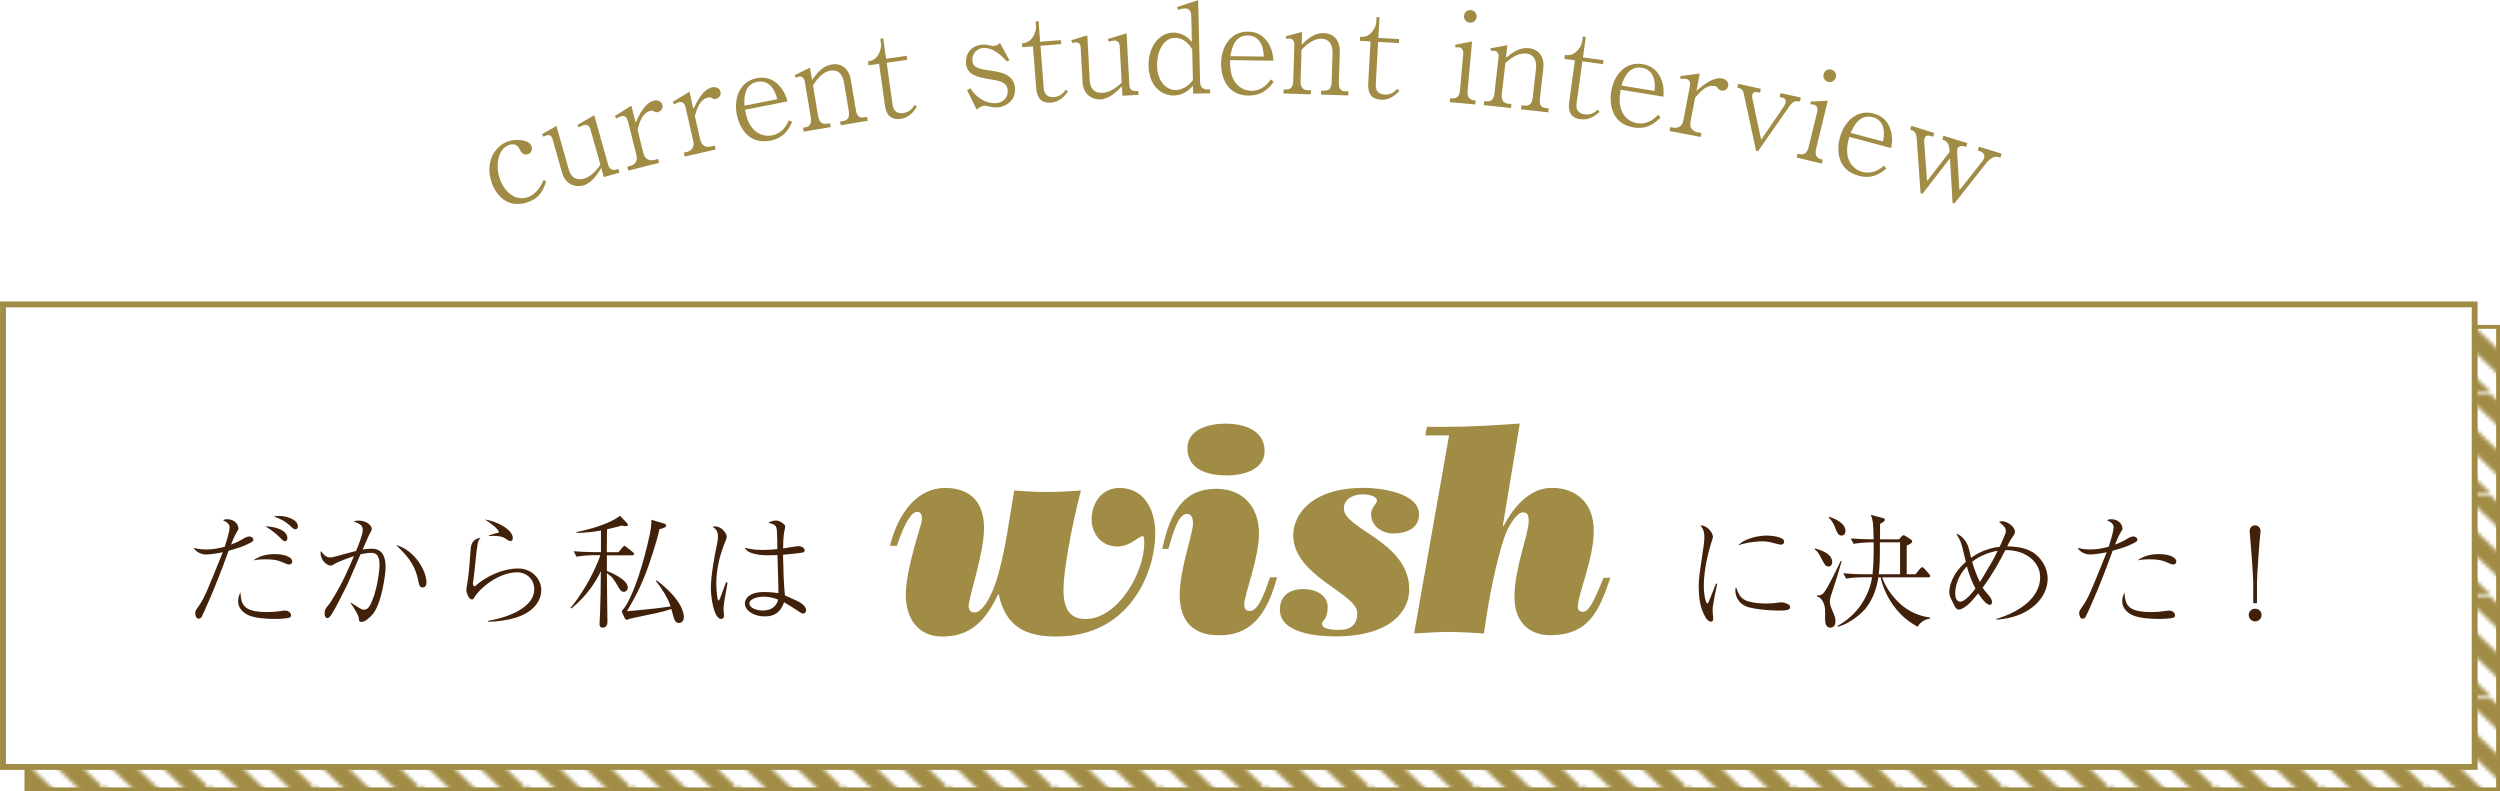 <?xml version="1.0" encoding="UTF-8"?>
<svg id="_レイヤー_2" data-name="レイヤー 2" xmlns="http://www.w3.org/2000/svg" xmlns:xlink="http://www.w3.org/1999/xlink" viewBox="0 0 319.62 101.17">
  <defs>
    <style>
      .cls-1 {
        fill: none;
      }

      .cls-2 {
        fill: #fff;
        stroke-width: .75px;
      }

      .cls-2, .cls-3 {
        stroke: #a18c46;
        stroke-miterlimit: 10;
      }

      .cls-3 {
        fill: url(#_新規パターンスウォッチ_76);
        stroke-width: .5px;
      }

      .cls-4 {
        fill: #a18c46;
      }

      .cls-5 {
        fill: #42210b;
      }
    </style>
    <pattern id="_新規パターンスウォッチ_76" data-name="新規パターンスウォッチ 76" x="0" y="0" width="26.37" height="26.37" patternTransform="translate(-5724.26 1826.02) scale(.5 .48)" patternUnits="userSpaceOnUse" viewBox="0 0 26.37 26.37">
      <g>
        <rect class="cls-1" width="26.37" height="26.37"/>
        <g>
          <polygon class="cls-4" points="16.7 39.77 13.4 43.07 -16.7 12.97 -13.4 9.67 16.7 39.77"/>
          <polygon class="cls-4" points="23.29 33.18 20 36.48 -10.11 6.37 -6.81 3.08 23.29 33.18"/>
          <polygon class="cls-4" points="29.89 26.59 26.59 29.88 -3.51 -.22 -.22 -3.52 29.89 26.59"/>
          <polygon class="cls-4" points="36.48 19.99 33.18 23.29 3.08 -6.81 6.38 -10.11 36.48 19.99"/>
          <polygon class="cls-4" points="43.07 13.4 39.78 16.7 9.67 -13.41 12.97 -16.7 43.07 13.4"/>
        </g>
      </g>
    </pattern>
  </defs>
  <g id="_文字" data-name="文字">
    <g>
      <rect class="cls-3" x="3.38" y="41.79" width="316" height="59.13"/>
      <rect class="cls-2" x=".38" y="38.92" width="316" height="59.13"/>
      <g>
        <path class="cls-5" d="M29.36,67.5c0-.58-.38-.75-.85-.99.14-.06.24-.13.48-.13,1.25,0,1.5.91,1.5,1.22,0,.08-.11.27-.26.5-.29.5-.56,1.17-.69,1.52.8-.3,1.15-.51,1.44-.67.14-.1.61-.37.88-.37.19,0,.53.13.53.42,0,.1,0,.19-.34.37-.86.48-1.73.74-2.82,1.04-.03.1-.06.18-.16.43-1.52,4.26-3.09,7.64-3.26,7.97-.05.11-.16.29-.43.29-.29,0-.42-.42-.42-.69,0-.29.03-.32.51-1.02.67-.98.93-1.63,2.91-6.53.06-.18.06-.19.1-.26-.69.16-1.65.29-2.18.29-.58,0-1.28-.35-1.55-.85.3.08.83.21,1.63.21s1.58-.14,2.35-.35c.14-.43.61-1.87.61-2.38ZM30.74,75.77c.1,1.44.29,2.48,3.38,2.48.91,0,1.6-.1,1.79-.13.32-.05.42-.06.53-.06.5,0,.77.34.77.62,0,.19-.16.29-.32.32-.29.06-.94.13-1.79.13-.94,0-2.61-.08-3.51-.56-.38-.21-1.15-.74-1.15-1.7,0-.48.18-.88.27-1.1h.03ZM35.14,70.84c1.22,0,2.22.37,2.22.96,0,.21-.14.37-.43.37-.18,0-.24-.05-.94-.34-.56-.24-1.1-.32-2.07-.32-.86,0-1.25.08-1.5.13.99-.8,2.4-.8,2.72-.8ZM36.74,68.79c0,.06,0,.4-.3.4-.18,0-.22-.03-.83-.64-.7-.67-1.39-1.09-1.7-1.26,1.15,0,2.83.46,2.83,1.5ZM35.68,65.96c.78,0,2.4.38,2.4,1.33,0,.24-.11.38-.32.38-.19,0-.32-.13-.5-.29-.67-.67-1.3-1.01-2.26-1.36.21-.03.37-.06.67-.06Z"/>
        <path class="cls-5" d="M44.86,77.05c.32.19.8.51,1.1.69.24.14.38.21.58.21.4,0,.64-.34.72-.48.94-1.63,1.26-4.58,1.26-5.17,0-1.12-.26-1.62-1.07-1.62-.42,0-.96.1-1.36.18-.29.62-1.44,3.38-1.71,3.92-.64,1.28-1.31,2.67-2,3.79-.03.05-.27.45-.51.45-.22,0-.37-.21-.37-.59,0-.5.18-.7.61-1.23.18-.21,1.04-1.63,1.65-2.82.59-1.15,1.36-2.98,1.49-3.28-.59.19-2.03.72-2.38.94-.34.22-.4.27-.59.27-.5,0-1.3-.69-1.3-1.62,0-.1.02-.14.06-.24.24.38.64.82,1.15.82.22,0,.48-.06,1.02-.21,1.31-.37,1.36-.37,2.31-.62.27-.64.86-2.1.86-2.64,0-.42-.13-.67-.53-.86-.1-.05-.56-.27-.64-.3.18-.05.35-.08.64-.08,1.14,0,1.68.72,1.68,1.04,0,.14,0,.16-.3.71-.16.29-.74,1.68-.86,1.95.16-.03.67-.11,1.17-.11,1.67,0,1.76,1.62,1.76,2.37,0,.96-.54,4.79-1.71,6.08-.21.22-.86.91-1.34.91-.35,0-.37-.19-.38-.48-.02-.4-.66-1.36-1.04-1.92l.05-.05ZM54.52,74.43c0,.18,0,.67-.48.67-.4,0-.45-.29-.56-.82-.32-1.62-.91-2.79-2.85-4.61,2.45.69,3.89,3.38,3.89,4.75Z"/>
        <path class="cls-5" d="M62.42,79.36c1.06-.14,5.88-1.18,5.88-4.03,0-1.31-1.01-2.16-2.18-2.16-2.34,0-4.75,2-5.44,3.15-.13.22-.19.32-.34.32-.42,0-.72-.86-.72-1.26,0-.14.16-1.06.19-1.25.14-.93.29-2.75.35-3.75.06-.9.26-1.41,1.23-1.63l.03.03c-.37.45-.38.67-.61,2.8-.06.69-.16,1.57-.24,2.21-.02.08-.11.75-.11.82,0,.13.06.34.22.34.05,0,.1-.02.18-.11,1.38-1.23,3.52-2.16,5.36-2.16s2.98,1.39,2.98,2.77c0,1.15-.75,2.75-3.33,3.54-.91.27-2.08.48-3.46.5v-.11ZM62.48,68.47c.18-.06.46-.18.85-.27.37-.08.45-.11.45-.16,0-.37-1.02-1.14-1.79-1.63,1.36.19,3.57,1.23,3.57,2.39,0,.16-.06.37-.29.37-.18,0-.19-.02-.69-.34-.37-.26-.94-.32-1.52-.32-.19,0-.4.02-.56.02l-.02-.05Z"/>
        <path class="cls-5" d="M76.83,70.6v-2.77c-1.07.18-2.14.3-3.12.3v-.11c3.1-.62,4.91-1.54,5.55-2.08l.9.93c.08.08.11.14.11.24,0,.16-.21.16-.27.16-.22,0-.38-.05-.51-.08-.4.11-.88.26-1.89.48,0,.96-.02,2.26-.02,2.93h1.5l.5-.62s.16-.19.26-.19c.08,0,.19.1.29.18l.77.61c.08.08.16.14.16.26,0,.16-.18.16-.24.16h-3.23v2c.38.14,2.67,1.06,2.67,2.11,0,.32-.24.56-.5.56-.35,0-.53-.32-.62-.48-.74-1.25-.8-1.38-1.55-1.91,0,.53,0,1.3.02,2.43,0,.59.05,3.68.05,3.76,0,.7-.45.78-.59.78-.42,0-.42-.34-.42-.43,0-.34.05-.9.06-1.23.06-1.58.1-3.7.11-5.59-.58,1.28-1.74,3.14-3.78,4.8l-.1-.11c.94-.99,2.95-4.11,3.81-6.71h-.98c-.32,0-1.3.05-2.06.19l-.37-.69c.83.06,1.82.11,2.66.11h.83ZM83.94,74.19c3.14,2.37,3.49,4.11,3.49,4.69,0,.67-.46.77-.66.77-.43,0-.59-.48-.7-.93-.06-.22-.19-.7-.24-.86-1.3.42-1.68.48-4.77,1.12-.3.06-.43.1-.58.14-.18.08-.27.11-.34.11-.18,0-.21-.06-.5-.69-.13-.3-.14-.34-.14-.42,0-.06.24-.29.27-.34.58-.72,1.63-2.95,2.58-6.5.53-1.97.99-3.84.93-4.82l1.65.48s.24.08.24.22c0,.27-.29.34-.86.5-.37,1.75-1.42,4.75-1.54,5.07-.88,2.4-1.7,3.86-2.62,5.41.42-.02,4.05-.35,5.59-.61-.35-1.07-1.12-2.3-1.87-3.23l.08-.13Z"/>
        <path class="cls-5" d="M93.02,74.49c-.06.38-.35,2.05-.42,2.4-.03.22-.1.64-.1.91,0,.16.06.82.06.96,0,.21-.13.37-.35.37-.99,0-1.33-2.96-1.33-3.91,0-1.54.45-4.08.78-5.62.11-.56.13-.74.13-.94,0-.8-.27-1.02-.69-1.31.11-.03.21-.05.34-.05.83,0,1.47.91,1.47,1.3,0,.18-.02.24-.26.83-.72,1.79-1.07,3.54-1.07,5.19,0,1.2.19,2.08.19,2.08.02.05.03.06.08.06.1,0,.14-.11.22-.29.02-.03.69-1.84.75-2.03l.18.05ZM102.53,70.66c-.69.11-1.6.19-2.42.26.03,1.73.08,3.65.24,5.2,1.68.75,1.73.77,2.05.98.34.22.66.58.66.91,0,.16-.11.43-.4.43-.14,0-.24-.06-.53-.26-.62-.42-1.52-.99-1.89-1.18-.38,1.06-1.01,1.81-2.48,1.81-1.38,0-2.53-.75-2.53-1.65,0-.4.27-1.47,2.48-1.47.83,0,1.46.1,1.81.14.02-.43-.11-4.1-.13-4.87-.26.02-.72.03-1.23.03-.8,0-1.36-.06-1.99-.26-.69-.22-.85-.51-.94-.72.42.13.94.3,2.26.3.74,0,1.55-.06,1.89-.11,0-.75-.03-1.89-.05-2.21-.03-.85-.27-.95-1.1-1.15.19-.11.5-.29.98-.29s.9.37.99.46c.13.11.19.18.19.32,0,.11-.11.56-.13.66-.11.64-.14,1.34-.14,2.13.32-.05,1.73-.3,2.02-.3.24,0,.74.21.74.53,0,.19-.1.27-.34.3ZM97.68,76.28c-.7,0-1.87.24-1.87.87,0,.51.77.9,1.7.9,1.6,0,1.89-1.07,1.97-1.39-.7-.29-1.3-.37-1.79-.37Z"/>
      </g>
      <g>
        <path class="cls-5" d="M219.54,74.63c-.14.64-.59,2.8-.59,3.36,0,.18.08,1.01.08,1.07,0,.19-.03.42-.3.42-.24,0-.53-.3-.67-.54-.72-1.23-.88-2.45-.88-4.1,0-.3.02-.83.11-1.52l.51-3.5c.05-.3.1-.72.1-1.17,0-.88-.32-1.25-.5-1.46.74-.11,1.6.86,1.6,1.46,0,.11-.21.7-.26.88-.35,1.1-.91,3.42-.91,5.3,0,1.34.27,2.32.46,2.32.08,0,.18-.24.19-.26.42-1.04.46-1.17.91-2.29l.14.03ZM223.56,76.89c.62.19,1.52.27,2.22.27.32,0,.67-.02,1.01-.05.16-.02.83-.11.96-.11.27,0,1.12.21,1.12.61s-.53.45-1.49.45c-.18,0-2.21-.02-3.73-.4-1.49-.38-1.79-1.57-1.79-2.14,0-.21.03-.34.08-.48.37.99.56,1.54,1.62,1.86ZM223.32,69c.98-.43,1.97-.53,2.59-.53.45,0,2.19.13,2.19.78,0,.06-.03.38-.4.38-.21,0-.59-.11-.78-.16-.69-.19-.98-.26-1.63-.26-.22,0-1.66.02-3.06.51.16-.16.46-.46,1.09-.74Z"/>
        <path class="cls-5" d="M232.05,70.12c.78.21,2.19.67,2.19,1.73,0,.1-.03.58-.46.58-.29,0-.45-.11-.8-.8-.42-.8-.56-1.12-.98-1.39l.05-.11ZM235.45,71.79s-.03.08-.03.08c-.61,2.06-.67,2.3-1.34,4.29-.08.26-.14.51-.14.74s.05.53.3,1.1c.35.83.42.99.42,1.42,0,.78-.53.83-.66.83-.56,0-.67-.61-.67-1.1,0-.19.02-1.09,0-1.26-.08-.96-.59-1.57-1.04-1.63v-.14c.3.02.59.02.94-.42.54-.66,2.03-3.84,2.1-3.99l.13.08ZM233.86,66.07c1.1.37,2.08.93,2.08,1.84,0,.5-.37.56-.51.56-.42,0-.54-.32-.9-1.22-.21-.53-.46-.8-.72-1.07l.05-.11ZM240.15,73.8c-.26,1.81-.98,3.22-1.71,4.08-.34.4-1.65,1.7-3.44,2.26l-.08-.11c.58-.34,1.71-.98,2.82-2.45.67-.91,1.38-2.26,1.6-3.78h-1.26c-.32,0-1.3.03-2.05.18l-.38-.69c.83.08,1.82.13,2.66.13h1.09c.16-1.57.16-3.43.14-4.08h-.5c-.32,0-1.3.05-2.06.19l-.37-.69c.83.06,1.83.11,2.66.11h.27c-.05-2.18-.08-2.31-.35-3.12l1.46.38c.19.05.32.08.32.24,0,.19-.18.3-.61.53v1.97h2.42l.4-.42c.11-.1.13-.11.19-.11q.08,0,.24.11l.7.45c.06.03.16.1.16.24,0,.21-.3.35-.7.53v3.67h1.12l.58-.71c.14-.16.19-.19.27-.19.1,0,.18.06.29.19l.59.66s.16.16.16.26c0,.18-.18.18-.24.18h-5.91c.43,1.33,1.57,2.82,2.58,3.63,1.46,1.18,2.9,1.41,3.55,1.52v.13c-1.01.14-1.44.78-1.6,1.04-.87-.5-2.4-1.41-3.65-3.58-.21-.35-.83-1.49-1.07-2.74h-.27ZM242.92,73.42v-4.08h-2.58c0,2.05,0,2.69-.14,4.08h2.72Z"/>
        <path class="cls-5" d="M255.24,79.12c3.09-.91,5.59-2.79,5.59-5.33,0-1.97-1.9-3.51-4.45-3.46-.77,1.5-1.63,3.09-2.9,4.8.11.18.32.45.45.61.42.46.74.82.74,1.22,0,.22-.08.37-.26.37-.48,0-1.14-.91-1.5-1.47-1.02,1.22-1.1,1.33-1.68,1.73-.1.06-.46.34-.79.34-.11,0-.29-.03-.46-.29-.02-.03-.34-.67-.38-.75-.34-.66-.38-.77-.38-1.22,0-.56.22-2.19,2.11-3.84-.06-.24-.35-1.44-.42-1.73-.21-.83-.35-1.14-.8-1.87.51.13,1.31.8,1.6,1.89.05.16.24,1.01.29,1.2.43-.32,1.75-1.22,3.65-1.41.79-1.71.79-1.83.79-2.05,0-.4-.29-.67-.87-1.14.13-.05.22-.08.38-.08.74,0,1.66.75,1.66,1.31,0,.26-.1.42-.45.9-.18.26-.27.43-.54,1.01,1.18,0,2.64.19,3.65,1.02.83.71,1.52,1.79,1.52,3.12,0,2.21-2,4.9-6.55,5.23v-.11ZM251.46,72.42c-1.22,1.25-1.49,2.69-1.49,3.43s.27,1.07.64,1.07c.61,0,1.44-1.02,1.95-1.68-.43-.78-.86-1.92-1.1-2.82ZM252.14,71.83c.26.9.58,1.76.99,2.59.26-.43,1.42-2.37,1.65-2.79.27-.48.48-.93.62-1.22-1.18.22-2.32.67-3.27,1.41Z"/>
        <path class="cls-5" d="M270.23,67.5c0-.58-.38-.75-.85-.99.14-.06.24-.13.48-.13,1.25,0,1.5.91,1.5,1.22,0,.08-.11.27-.26.5-.29.5-.56,1.17-.69,1.52.8-.3,1.15-.51,1.44-.67.14-.1.61-.37.88-.37.19,0,.53.13.53.42,0,.1,0,.19-.34.37-.86.48-1.73.74-2.82,1.04-.03.1-.06.18-.16.43-1.52,4.26-3.09,7.64-3.27,7.97-.05.11-.16.29-.43.29-.29,0-.42-.42-.42-.69,0-.29.03-.32.51-1.02.67-.98.93-1.63,2.91-6.53.06-.18.06-.19.1-.26-.69.16-1.65.29-2.18.29-.58,0-1.28-.35-1.55-.85.3.08.83.21,1.63.21s1.58-.14,2.35-.35c.14-.43.61-1.87.61-2.38ZM271.61,75.77c.1,1.44.29,2.48,3.38,2.48.91,0,1.6-.1,1.79-.13.32-.05.42-.06.53-.06.5,0,.77.34.77.62,0,.19-.16.29-.32.32-.29.06-.94.13-1.79.13-.94,0-2.61-.08-3.5-.56-.38-.21-1.15-.74-1.15-1.7,0-.48.18-.88.27-1.1h.03ZM276.01,70.84c1.22,0,2.23.37,2.23.96,0,.21-.14.37-.43.37-.18,0-.24-.05-.94-.34-.56-.24-1.1-.32-2.06-.32-.86,0-1.25.08-1.5.13.99-.8,2.4-.8,2.72-.8Z"/>
        <path class="cls-5" d="M287.5,78.62c0-.4.3-.8.82-.8s.82.42.82.8c0,.42-.32.82-.82.82s-.82-.38-.82-.82ZM288.07,74.49c0-.83-.34-5.44-.43-6.29-.02-.11-.03-.21-.03-.32,0-.43.34-.72.7-.72s.7.32.7.72c0,.11-.02.24-.03.32-.11.85-.43,5.43-.43,6.29v2.62h-.48v-2.62Z"/>
      </g>
      <g>
        <path class="cls-4" d="M113.78,69.79c1.1-4.46,3.67-7.41,7.04-7.41s4.99,1.97,4.99,5.14-1.97,8.89-1.97,9.95c0,.49.23.83.76.83.95,0,2.23-1.93,3.03-4.88.95-3.4,1.4-7.03,2.04-10.71.98.08,2.65.19,4.24.19s3.03-.11,4.28-.19c-1.4,5.45-2.23,10.67-2.23,12.64,0,2.12.57,3.79,2.8,3.79,4.16,0,7.53-5.94,7.53-9.69,0-.53-.04-.91-.19-.91-.53,0-1.59,1.33-3.25,1.33-2.01,0-3.29-1.59-3.29-3.52,0-2.04,1.32-3.97,3.56-3.97,2.92,0,4.58,2.45,4.58,5.83,0,4.65-3.03,13.17-12.68,13.17-3.97,0-6.47-1.32-7.34-5.41h-.08c-1.47,3.18-3.37,5.41-7.11,5.41-3.22,0-4.69-2.42-4.69-5.38,0-1.97.8-5.26,1.85-8.63.46-1.44.11-1.93-.38-1.93-.57,0-1.4.76-2.61,4.35h-.87Z"/>
        <path class="cls-4" d="M163.27,73.8c-1.66,6.35-4.58,7.42-7.49,7.42-3.14,0-4.96-1.74-4.96-5.11s1.7-7.87,1.7-9.12c0-.49-.04-1.28-.79-1.28-1.02,0-1.66,2.04-2.35,4.47h-.79c1.02-4.69,2.69-7.69,6.92-7.69,3.33,0,5.45,2.24,5.45,5.72,0,3.22-1.89,7.83-1.89,9.08,0,.53.23.83.72.83,1.29,0,2.2-3.37,2.58-4.31h.91ZM156.8,60.78c-2.31,0-4.99-.69-4.99-3.48,0-2.5,2.91-3.14,4.84-3.14,2.27,0,5.03.76,5.03,3.52,0,2.46-2.91,3.11-4.88,3.11Z"/>
        <path class="cls-4" d="M166.75,75.31c1.32,0,2.99.71,2.99,2.27,0,1.78-.72,1.63-.72,2.19,0,.53.79.76,2.19.76,1.51,0,2.31-.68,2.31-2.16,0-2.53-8.18-4.69-8.18-9.95,0-2.53,2.2-6.05,9.04-6.05,2.01,0,7.04.61,7.04,3.37,0,1.89-1.7,2.46-3.29,2.46-1.44,0-2.84-.95-2.84-2.46,0-.88.75-1.33.75-1.74,0-.5-.87-.8-1.89-.8-.91,0-2.34.46-2.34,1.81,0,2.69,8.36,4.21,8.36,10.37,0,2.68-2.31,5.98-9.43,5.98-2.19,0-7.11-.34-7.11-3.41,0-1.89,1.36-2.65,3.1-2.65Z"/>
        <path class="cls-4" d="M192.14,67.18l.08.07c1.13-2.15,3.18-4.88,6.17-4.88s5.37,1.81,5.37,5.48-2.04,8.06-2.04,9.8c0,.35.27.57.64.57.72,0,1.32-1.06,2.65-4.35h.87c-1.44,4.2-2.69,7.34-7.76,7.34-2.04,0-4.5-1.17-4.5-4.88s1.82-8.02,1.82-9.72c0-.83-.19-1.1-.76-1.1-.68,0-1.89,1.63-2.46,3.52-.83,2.57-1.82,6.92-2.5,11.96-1.4-.08-3.03-.2-4.61-.2-1.1,0-2.88.12-4.32.2l4.47-25.32h-3.03l.19-1.1h2.38c3.18,0,6.17-.19,9.5-.42l-2.16,13.02Z"/>
      </g>
      <g>
        <path class="cls-4" d="M67.38,25.88c-2.7.85-4.11-1.2-4.57-2.68-.85-2.7.63-4.65,2.22-5.15.95-.3,2.64-.25,2.94.68.12.4-.06.86-.48.99-.37.12-.74-.05-.92-.4-.26-.5-.54-1.09-1.44-.8-1.48.47-1.79,2.58-1.27,4.21.55,1.74,1.97,3,3.54,2.5,1.28-.41,1.85-1.68,2.1-2.22l.33.15c-.33,1.01-.72,2.17-2.45,2.72Z"/>
        <path class="cls-4" d="M77.2,22.66l-.33-1.19c-.43.7-1.15,1.92-2.31,2.25-.94.26-2.26-.08-2.71-1.65l-1.21-4.3c-.1-.34-.33-.59-.7-.48-.09.03-.14.04-.46.18l-.2-.31,1.86-1.06,1.57,5.56c.3,1.08,1.05,1.43,1.9,1.19.51-.14,1.3-.53,2.15-1.8l-1.29-4.56c-.1-.34-.39-.62-.82-.5-.2.06-.46.2-.63.29l-.22-.3,2.17-1.25,1.81,6.42c.17.58.64.62.96.53l.31-.09.14.49-1.99.56Z"/>
        <path class="cls-4" d="M84.17,14.33c-.22.05-.4,0-.49-.06-.21-.11-.27-.16-.52-.1-.99.25-1.35,1.25-1.65,2.43l.75,2.99c.2.78.77,1.01,1.37.86l.51-.13.12.5-3.94.99-.12-.5.36-.09c.59-.15,1-.61.8-1.41l-1.07-4.27c-.11-.42-.34-.81-.85-.68-.22.05-.48.2-.64.29l-.2-.31,2.12-1.34.55,2.19c.42-.95,1.14-2.53,2.32-2.83.36-.09.96,0,1.1.56.1.4-.15.8-.53.89Z"/>
        <path class="cls-4" d="M91.56,12.64c-.22.05-.4,0-.49-.07-.21-.12-.27-.17-.52-.11-1,.22-1.38,1.21-1.71,2.38l.68,3.01c.18.78.74,1.03,1.35.89l.52-.12.11.5-3.96.89-.11-.5.36-.08c.59-.13,1.02-.59.84-1.38l-.97-4.29c-.09-.42-.31-.81-.83-.7-.22.05-.48.19-.64.28l-.19-.32,2.15-1.29.5,2.2c.45-.94,1.21-2.5,2.39-2.77.36-.08.96.03,1.08.59.09.41-.17.79-.56.88Z"/>
        <path class="cls-4" d="M98.49,17.98c-2.94.58-4.02-1.95-4.29-3.31-.4-2.01.28-4.23,2.55-4.68,1.38-.27,2.27.34,2.8.88.76.78.98,1.57,1.13,2.09l-5.43,1.07c.63,3.77,3.15,3.34,3.45,3.28,1.37-.27,1.9-1.37,2.16-1.94l.42.23c-.43.87-1,2.03-2.79,2.38ZM96.81,10.46c-1.77.35-1.67,2.3-1.63,3.05l4.19-.83c-.51-2-1.6-2.41-2.56-2.22Z"/>
        <path class="cls-4" d="M107.49,16.04l-.08-.5.39-.07c.71-.12.82-.62.71-1.3l-.6-3.58c-.12-.74-.52-1.76-1.75-1.56-1.1.18-1.86,1.32-2.22,1.88l.65,3.91c.11.63.38,1.12,1.12,1l.41-.07.08.5-3.46.58-.08-.5.3-.05c.69-.12.8-.62.69-1.3l-.77-4.58c-.05-.32-.32-.68-.7-.61-.03,0-.22.04-.45.14l-.13-.32,1.95-.96.27,1.59c.66-.92,1.31-1.79,2.47-1.99,1.33-.22,2.25.55,2.48,1.95l.64,3.8c.12.71.35,1.12,1.03,1.01l.41-.07.08.5-3.46.58Z"/>
        <path class="cls-4" d="M115.11,15.2c-1.16.16-1.79-.46-1.97-1.69l-.75-5.35-1.35.19-.07-.51c.27-.04.63-.09,1.02-.45.36-.34.72-1.17.64-1.77l-.09-.67.38-.05.37,2.61,2.63-.37.07.51-2.63.37.76,5.4c.12.86.66,1.13,1.37,1.03.89-.12,1.25-.74,1.44-1.04l.31.23c-.43.61-.97,1.4-2.12,1.56Z"/>
        <path class="cls-4" d="M127.58,13.72c-.3.03-.64.02-1.23-.13-.12-.04-.38-.09-.52-.08-.32.03-.72.31-.98.48l-1.21-2.47.41-.23c.45.63.68.88,1.13,1.21.76.54,1.54.75,2.21.68.89-.09,1.53-.75,1.44-1.67-.1-1.02-.97-1.17-2.5-1.42-1.62-.27-2.7-.63-2.83-1.95-.09-.89.32-2.25,2.03-2.42.38-.04.62-.01,1.05.09.36.08.46.07.54.06.27-.03.51-.18.73-.38l1.2,2.21-.3.17c-.66-.69-1.79-1.86-3.1-1.73-.76.08-1.42.75-1.33,1.64.09.94.99,1.06,2.49,1.28,1.21.17,2.78.48,2.95,2.13.15,1.46-.9,2.4-2.16,2.53Z"/>
        <path class="cls-4" d="M134.34,13.13c-1.16.09-1.76-.57-1.86-1.81l-.42-5.39-1.36.11-.04-.51c.27-.02.64-.05,1.04-.39.38-.32.79-1.12.75-1.73l-.05-.67.38-.03.2,2.63,2.65-.21.04.51-2.65.21.42,5.44c.07.86.59,1.17,1.31,1.12.89-.07,1.3-.66,1.5-.95l.29.25c-.47.58-1.05,1.33-2.21,1.42Z"/>
        <path class="cls-4" d="M143.5,12.26l-.07-1.23c-.58.59-1.55,1.62-2.75,1.68-.97.05-2.19-.57-2.28-2.2l-.24-4.46c-.02-.35-.2-.65-.58-.63-.1,0-.14,0-.49.07l-.13-.35,2.05-.62.31,5.77c.06,1.12.71,1.63,1.59,1.58.53-.03,1.38-.23,2.49-1.29l-.25-4.73c-.02-.35-.25-.69-.69-.67-.21.01-.49.09-.68.15l-.15-.34,2.4-.74.36,6.66c.03.61.49.74.82.73l.32-.02.03.51-2.06.11Z"/>
        <path class="cls-4" d="M152.54,11.97l-.02-.99c-.44.44-1.16,1.2-2.42,1.23-1.63.04-3.2-1.25-3.26-3.76-.06-2.38,1.26-4.24,3.16-4.28.51-.01,1.57.14,2.38,1.21l-.08-3.38c-.02-.64-.34-.94-.81-.92-.29,0-.75.13-.89.17l-.12-.35,2.7-.88.25,10.43c.01.56.23,1,.98.98h.3s.01.5.01.5l-2.19.05ZM152.41,6.29c-.23-.38-.93-1.48-2.21-1.45-1.57.04-2.31,1.91-2.27,3.56.05,2.13,1.28,3.14,2.41,3.11.34,0,.64-.11.8-.18.76-.31,1.07-.71,1.37-1.09l-.09-3.95Z"/>
        <path class="cls-4" d="M159.63,12.23c-2.99-.04-3.54-2.73-3.52-4.13.03-2.05,1.14-4.08,3.46-4.06,1.41.02,2.15.79,2.56,1.44.58.92.63,1.74.68,2.28l-5.54-.07c-.16,3.82,2.4,3.92,2.7,3.92,1.39.02,2.14-.95,2.52-1.46l.36.31c-.6.76-1.4,1.78-3.22,1.75ZM159.54,4.53c-1.81-.02-2.1,1.91-2.23,2.65l4.27.05c-.09-2.07-1.07-2.69-2.05-2.7Z"/>
        <path class="cls-4" d="M168.88,12.09l.02-.51h.4c.72.03.93-.44.95-1.13l.11-3.63c.02-.75-.17-1.83-1.42-1.87-1.12-.03-2.08.93-2.54,1.41l-.12,3.97c-.02.64.16,1.17.91,1.2h.42s-.02.53-.02.53l-3.5-.11.02-.51h.3c.7.03.91-.44.93-1.13l.14-4.64c0-.32-.19-.73-.57-.74-.03,0-.22,0-.47.05l-.07-.34,2.1-.56-.05,1.62c.82-.78,1.63-1.5,2.81-1.47,1.34.04,2.1.98,2.06,2.4l-.12,3.85c-.02.72.12,1.17.81,1.19h.42s-.02.53-.02.53l-3.5-.11Z"/>
        <path class="cls-4" d="M176.52,12.74c-1.17-.06-1.67-.8-1.6-2.04l.3-5.4-1.36-.08.03-.51c.27.02.64.04,1.09-.24.42-.27.94-1.01.97-1.61l.04-.67.38.02-.15,2.64,2.65.15-.03.51-2.65-.15-.3,5.45c-.05.86.43,1.24,1.15,1.28.89.05,1.37-.49,1.61-.74l.26.29c-.54.52-1.22,1.18-2.39,1.12Z"/>
        <path class="cls-4" d="M185.35,13.06l.05-.51.25.02c.7.06.95-.38,1.01-1.08l.42-4.65c.03-.32-.14-.75-.54-.79-.02,0-.22-.02-.45.04l-.05-.36,2.16-.43-.57,6.28c-.11,1.16.56,1.22,1.04,1.27l-.05.51-3.28-.3ZM187.91,2.9c-.48-.04-.78-.46-.74-.89.04-.4.38-.77.88-.72.51.05.78.49.74.87-.04.41-.39.78-.89.74Z"/>
        <path class="cls-4" d="M194.46,13.97l.06-.51.4.04c.72.08.96-.37,1.04-1.06l.41-3.61c.08-.75-.02-1.84-1.26-1.98-1.11-.13-2.15.76-2.65,1.2l-.45,3.94c-.07.64.06,1.18.81,1.27l.41.05-.06.51-3.48-.39.06-.51.3.03c.7.08.94-.38,1.02-1.06l.52-4.61c.04-.32-.12-.74-.51-.78-.03,0-.22-.03-.47.01l-.04-.34,2.14-.39-.18,1.61c.88-.71,1.75-1.36,2.93-1.23,1.33.15,2.01,1.15,1.85,2.56l-.43,3.83c-.08.72.03,1.18.71,1.26l.41.05-.06.51-3.48-.39Z"/>
        <path class="cls-4" d="M202.04,15.25c-1.16-.16-1.6-.93-1.43-2.17l.74-5.36-1.35-.19.07-.51c.27.04.63.09,1.1-.15.44-.23,1.02-.93,1.1-1.53l.09-.67.38.05-.36,2.62,2.63.36-.07.51-2.63-.37-.75,5.41c-.12.86.32,1.27,1.04,1.37.89.12,1.41-.37,1.67-.61l.23.31c-.58.47-1.31,1.08-2.47.92Z"/>
        <path class="cls-4" d="M208.85,16.29c-2.95-.48-3.09-3.23-2.86-4.6.33-2.02,1.73-3.87,4.02-3.49,1.39.23,2.01,1.11,2.32,1.8.44,1,.37,1.81.33,2.36l-5.46-.89c-.73,3.76,1.79,4.23,2.09,4.28,1.37.22,2.26-.62,2.7-1.07l.31.36c-.71.66-1.65,1.55-3.45,1.25ZM209.9,8.66c-1.78-.29-2.37,1.58-2.59,2.28l4.22.69c.22-2.06-.66-2.82-1.62-2.97Z"/>
        <path class="cls-4" d="M220.08,11.58c-.22-.04-.36-.17-.42-.26-.14-.19-.18-.26-.43-.31-1.01-.19-1.75.56-2.52,1.51l-.58,3.03c-.15.79.27,1.24.88,1.36l.52.1-.1.5-3.99-.76.1-.5.36.07c.6.11,1.17-.14,1.32-.94l.82-4.32c.08-.42.04-.87-.48-.97-.22-.04-.52-.02-.7,0l-.04-.37,2.49-.32-.42,2.22c.78-.68,2.1-1.81,3.3-1.59.36.07.87.41.76.97-.08.41-.47.66-.86.59Z"/>
        <path class="cls-4" d="M228.72,13.66l-3.96,5.67-.25-.05-1.55-7.2c-.14-.69-.36-.75-.84-.86l.11-.5,2.89.63-.11.5-.38-.08c-.28-.06-.54.05-.6.34-.04.19-.02.32.03.6l1.1,5.15,2.84-4.16c.09-.13.25-.4.29-.59.09-.41-.17-.58-.53-.66l-.23-.05.11-.5,2.59.57-.11.5c-.49-.09-.87-.09-1.41.69Z"/>
        <path class="cls-4" d="M229.7,20.14l.12-.5.25.06c.68.17,1-.24,1.16-.92l1.11-4.54c.08-.31-.03-.76-.42-.86-.02,0-.22-.05-.45-.03v-.36s2.21-.11,2.21-.11l-1.49,6.13c-.28,1.14.38,1.29.84,1.41l-.12.5-3.2-.78ZM233.74,10.47c-.47-.11-.7-.57-.6-.99.09-.39.48-.71.98-.58.5.12.7.6.6.97-.1.4-.5.72-.99.6Z"/>
        <path class="cls-4" d="M237.61,22.46c-2.89-.77-2.75-3.52-2.39-4.86.53-1.98,2.11-3.68,4.35-3.08,1.36.36,1.89,1.3,2.12,2.03.34,1.03.19,1.84.09,2.38l-5.35-1.43c-1.1,3.67,1.36,4.39,1.65,4.47,1.34.36,2.31-.39,2.8-.79l.28.39c-.77.59-1.79,1.38-3.55.9ZM239.42,14.98c-1.75-.47-2.51,1.33-2.81,2.01l4.13,1.1c.42-2.02-.38-2.87-1.32-3.12Z"/>
        <path class="cls-4" d="M253.85,20.96l-3.99,5.06-.23-.07-.33-5.71-3.51,4.53-.25-.08-.49-6.93c-.07-.92-.37-1.03-.84-1.18l.15-.49,2.94.91-.15.49-.38-.12c-.29-.09-.61-.04-.71.28-.07.21-.06.47-.04.72l.35,4.78,2.88-3.73-.02-.27c-.05-1.02-.6-1.21-.92-1.31l.15-.49,3.07.95-.15.49-.23-.07c-.28-.08-.77-.12-.9.32-.04.14-.03.33-.04.36l.3,4.93,2.95-3.75c.09-.12.17-.28.21-.4.14-.46-.22-.75-.5-.84l-.32-.1.15-.49,2.91.9-.16.5c-.41-.14-1.02-.32-1.91.8Z"/>
      </g>
    </g>
  </g>
</svg>